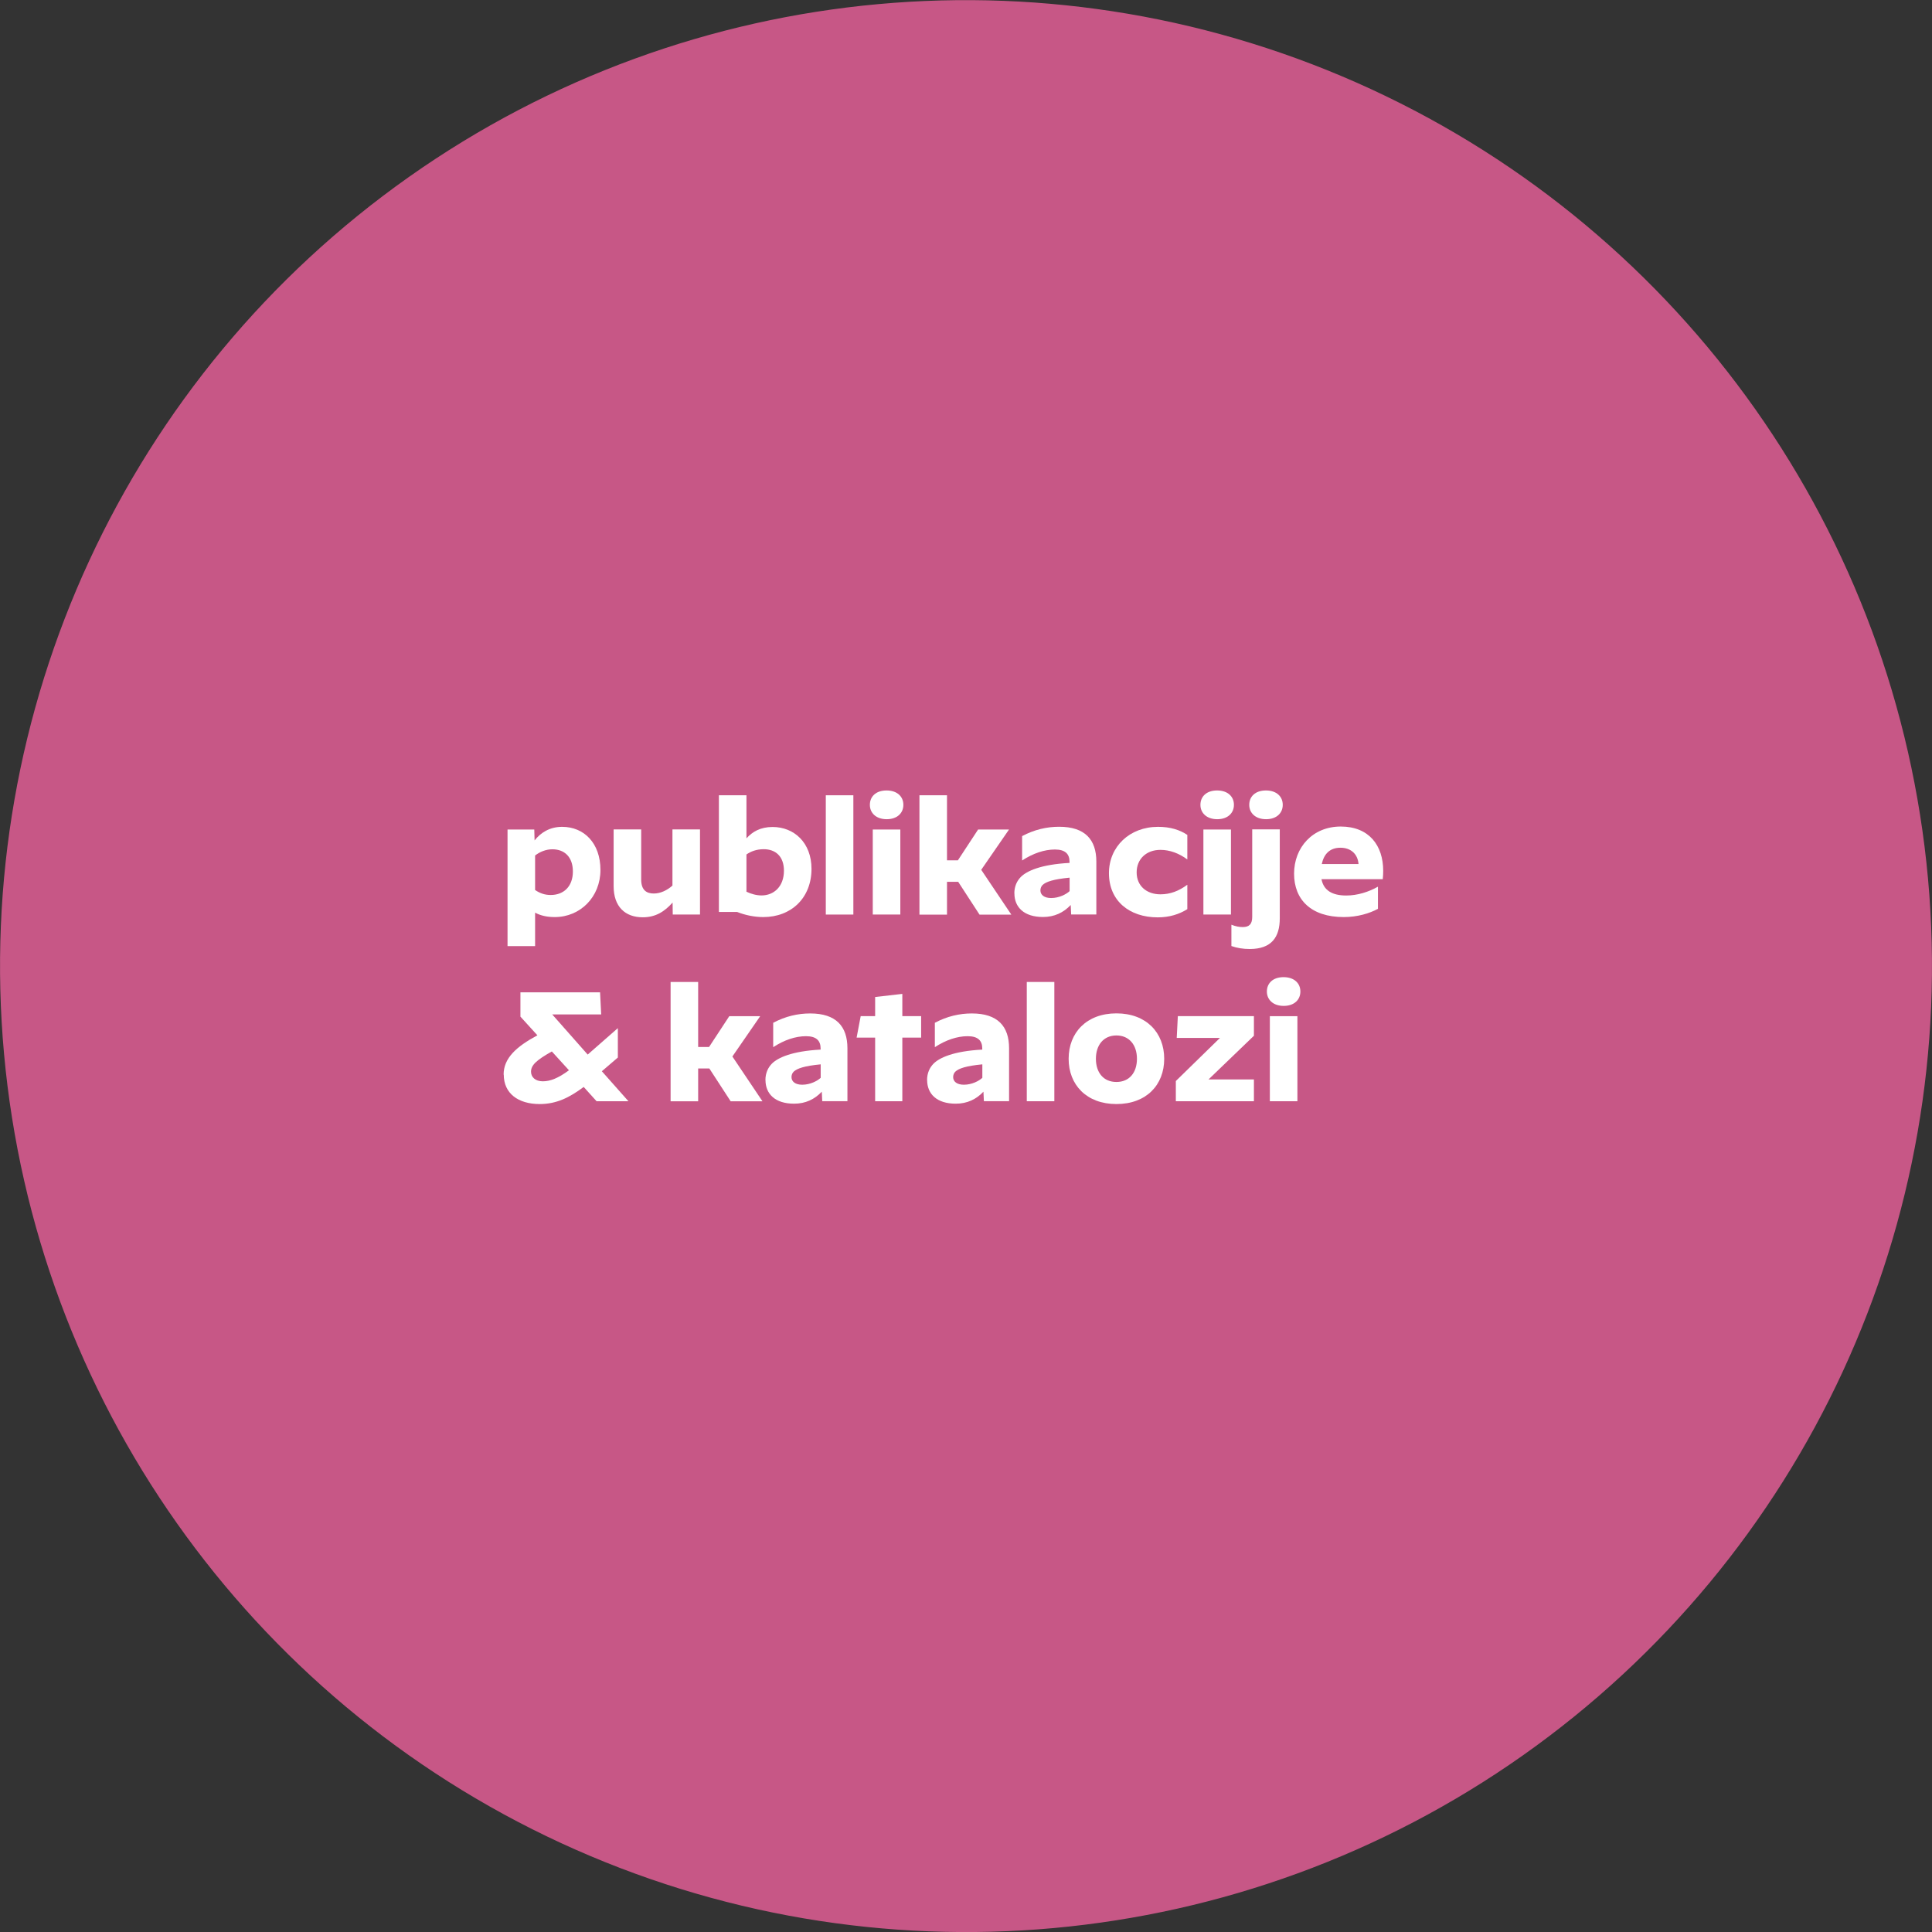 <?xml version="1.0" encoding="UTF-8"?>
<svg id="Layer_1" data-name="Layer 1" xmlns="http://www.w3.org/2000/svg" viewBox="0 0 260.79 260.79">
  <rect x="0" y="0" width="260.79" height="260.79" fill="#333333" stroke="none"/>
  <defs>
    <style>
      .cls-1 {
        fill: #fff;
      }

      .cls-1, .cls-2 {
        stroke-width: 0px;
      }

      .cls-2 {
        fill: #ec619b;
        opacity: .8;
      }
    </style>
  </defs>
  <circle class="cls-2" cx="130.39" cy="130.39" r="130.39" transform="translate(-42.65 194.11) rotate(-65.21)"/>
  <g>
    <path class="cls-1" d="M68.51,111.97h3.61l.04,1.47c.82-1.03,2.02-1.83,3.72-1.83,2.94,0,5.17,2.18,5.17,5.82s-2.71,6.36-6.17,6.36c-1.09,0-1.91-.21-2.65-.59v4.51h-3.72v-15.75ZM77.33,117.64c0-1.99-1.16-3-2.77-3-.88,0-1.72.36-2.33.84v4.66c.63.42,1.28.67,2.1.67,1.81,0,3-1.2,3-3.17Z"/>
    <path class="cls-1" d="M94.48,123.45h-3.67l-.02-1.62c-1.07,1.2-2.27,1.99-4.03,1.99-2.37,0-3.93-1.43-3.93-4.2v-7.66h3.72v6.76c0,1.49.78,1.89,1.7,1.89s1.81-.44,2.52-1.07v-7.58h3.72v11.48Z"/>
    <path class="cls-1" d="M100.76,113.16c.8-.88,1.87-1.53,3.53-1.53,2.9,0,5.25,2.12,5.25,5.65,0,3.91-2.71,6.51-6.51,6.51-1.18,0-2.42-.25-3.53-.69h-2.46v-15.75h3.72v5.82ZM100.76,115.35v5.02c.61.29,1.34.5,2.04.5,1.64,0,3.02-1.18,3.02-3.34,0-1.93-1.13-2.9-2.73-2.9-.99,0-1.76.31-2.33.71Z"/>
    <path class="cls-1" d="M111.47,107.35h3.72v16.1h-3.72v-16.1Z"/>
    <path class="cls-1" d="M117.42,108.65v-.02c0-1.09.8-1.93,2.25-1.93s2.27.84,2.27,1.93v.02c0,1.07-.8,1.93-2.25,1.93s-2.27-.86-2.27-1.93ZM117.81,111.97h3.72v11.48h-3.72v-11.48Z"/>
    <path class="cls-1" d="M124.11,107.35h3.72v8.78h1.47l2.73-4.16h4.16v.02l-3.74,5.42,4.05,6.03v.02h-4.28l-2.88-4.43h-1.51v4.43h-3.72v-16.1Z"/>
    <path class="cls-1" d="M136.92,120.6c0-.97.36-1.7.88-2.23.78-.78,2.65-1.68,6.57-1.89v-.15c0-1.03-.55-1.66-1.97-1.66s-2.96.52-4.41,1.47h-.02v-3.28c1.66-.88,3.32-1.26,5-1.26,3.49,0,5.02,1.74,5.02,4.7v7.14h-3.4l-.06-1.28c-.97,1.03-2.21,1.62-3.74,1.62-2.56,0-3.86-1.32-3.86-3.19ZM144.38,120.28v-1.81c-2.18.21-3.19.55-3.65.99-.19.19-.29.46-.29.73,0,.61.52,1.03,1.45,1.03,1.09,0,2.06-.52,2.5-.94Z"/>
    <path class="cls-1" d="M149.69,117.87c0-3.59,2.79-6.26,6.63-6.26,1.64,0,2.92.4,3.95,1.09v3.3h-.02c-1.11-.82-2.35-1.28-3.61-1.28-1.89,0-3.21,1.22-3.21,3.04s1.34,2.96,3.21,2.96c1.34,0,2.5-.46,3.61-1.28h.02v3.28c-1.09.69-2.42,1.11-3.99,1.11-3.84,0-6.59-2.23-6.59-5.96Z"/>
    <path class="cls-1" d="M162.04,108.65v-.02c0-1.09.8-1.93,2.25-1.93s2.27.84,2.27,1.93v.02c0,1.07-.8,1.93-2.25,1.93s-2.27-.86-2.27-1.93ZM162.44,111.97h3.72v11.48h-3.72v-11.48Z"/>
    <path class="cls-1" d="M166.22,127.71v-2.88h.02c.59.23,1.05.31,1.51.31.9,0,1.28-.42,1.28-1.39v-11.8h3.72v12.01c0,2.54-1.11,4.14-4.05,4.14-.9,0-1.72-.13-2.48-.4ZM168.63,108.65v-.02c0-1.09.8-1.93,2.25-1.93s2.27.84,2.27,1.93v.02c0,1.07-.8,1.93-2.25,1.93s-2.27-.86-2.27-1.93Z"/>
    <path class="cls-1" d="M186.71,117.57c0,.38-.02.76-.06,1.11h-8.27c.29,1.51,1.45,2.2,3.34,2.2,1.51,0,3.02-.48,4.26-1.18h.02v2.98c-1.13.61-2.75,1.11-4.62,1.11-4.41,0-6.7-2.35-6.7-5.86s2.48-6.36,6.3-6.36,5.73,2.56,5.73,5.98ZM178.42,116.63h4.96c-.1-1.32-1.01-2.2-2.44-2.2s-2.23.84-2.52,2.2Z"/>
    <path class="cls-1" d="M67.98,145.06c0-2.23,1.72-3.78,4.56-5.31l-2.29-2.52v-3.28h10.75l.15,2.98h-6.61l4.79,5.42,4.05-3.55.02.02v3.93l-2.16,1.85,3.59,4.05h-4.3l-1.74-1.93c-1.89,1.41-3.65,2.31-5.94,2.31-2.92,0-4.85-1.45-4.85-3.97ZM73.27,145.96c1.01,0,2.08-.42,3.53-1.49l-2.31-2.54c-2.04,1.15-2.81,1.83-2.81,2.73,0,.73.57,1.3,1.6,1.3Z"/>
    <path class="cls-1" d="M90.52,132.55h3.72v8.78h1.47l2.73-4.16h4.16v.02l-3.74,5.42,4.05,6.03v.02h-4.28l-2.88-4.43h-1.51v4.43h-3.72v-16.1Z"/>
    <path class="cls-1" d="M103.32,145.8c0-.97.36-1.7.88-2.23.78-.78,2.65-1.68,6.57-1.89v-.15c0-1.03-.55-1.66-1.97-1.66s-2.96.52-4.41,1.47h-.02v-3.28c1.66-.88,3.32-1.26,5-1.26,3.49,0,5.02,1.74,5.02,4.7v7.14h-3.4l-.06-1.28c-.97,1.03-2.2,1.62-3.74,1.62-2.56,0-3.86-1.32-3.86-3.19ZM110.78,145.48v-1.81c-2.18.21-3.19.55-3.65.99-.19.19-.29.46-.29.73,0,.61.52,1.03,1.45,1.03,1.09,0,2.06-.52,2.5-.94Z"/>
    <path class="cls-1" d="M118.13,140.06h-2.5l.55-2.9h1.95v-2.58l3.67-.42v3h2.54v2.9h-2.54v8.59h-3.67v-8.59Z"/>
    <path class="cls-1" d="M125.14,145.8c0-.97.36-1.7.88-2.23.78-.78,2.65-1.68,6.57-1.89v-.15c0-1.03-.55-1.66-1.97-1.66s-2.96.52-4.41,1.47h-.02v-3.28c1.66-.88,3.32-1.26,5-1.26,3.49,0,5.02,1.74,5.02,4.7v7.14h-3.4l-.06-1.28c-.97,1.03-2.2,1.62-3.74,1.62-2.56,0-3.86-1.32-3.86-3.19ZM132.6,145.48v-1.81c-2.18.21-3.19.55-3.65.99-.19.19-.29.46-.29.73,0,.61.52,1.03,1.45,1.03,1.09,0,2.06-.52,2.5-.94Z"/>
    <path class="cls-1" d="M138.6,132.55h3.72v16.1h-3.72v-16.1Z"/>
    <path class="cls-1" d="M144.25,142.92c0-3.53,2.42-6.13,6.45-6.13s6.45,2.6,6.45,6.13-2.41,6.11-6.45,6.11-6.45-2.6-6.45-6.11ZM153.47,142.92c0-1.87-1.05-3.15-2.77-3.15s-2.77,1.28-2.77,3.15,1.03,3.13,2.77,3.13,2.77-1.26,2.77-3.13Z"/>
    <path class="cls-1" d="M158.72,145.92l5.96-5.82h-5.84l.15-2.94h10.27v2.65l-6.13,5.9h6.13v2.94h-10.54v-2.73Z"/>
    <path class="cls-1" d="M171.01,133.85v-.02c0-1.09.8-1.93,2.25-1.93s2.27.84,2.27,1.93v.02c0,1.07-.8,1.93-2.25,1.93s-2.27-.86-2.27-1.93ZM171.41,137.17h3.72v11.48h-3.72v-11.48Z"/>
  </g>
</svg>